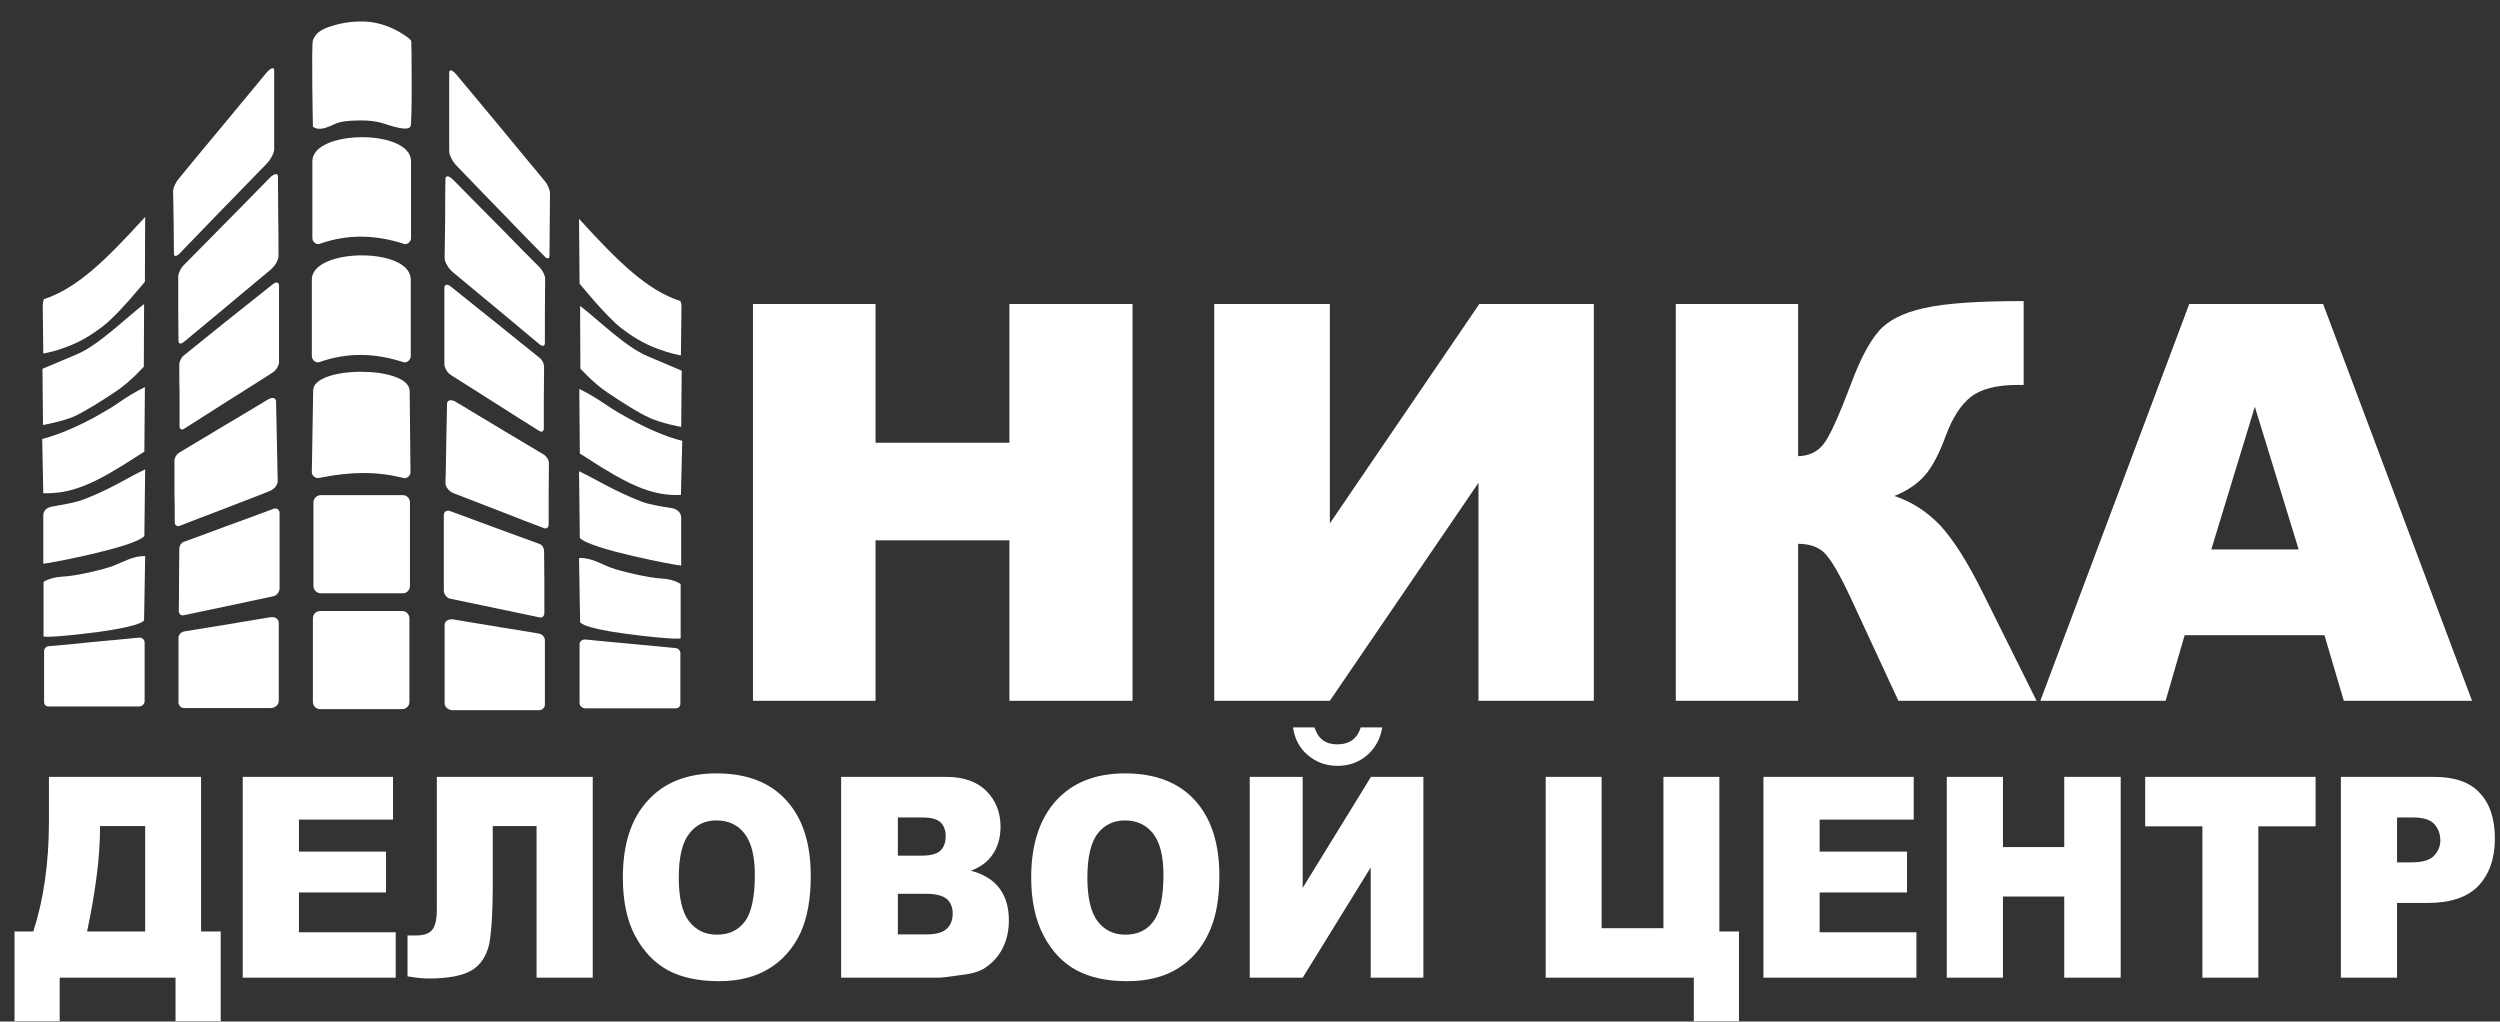 <svg width="93" height="38" viewBox="0 0 93 38" fill="none" xmlns="http://www.w3.org/2000/svg">
<rect x="0" y="0" width="93" height="38" fill="#333333" stroke="none"/>
<path fill-rule="evenodd" clip-rule="evenodd" d="M11.64 4.71C11.64 4.71 11.8 4.88 12.18 4.73C12.56 4.59 12.54 4.5 13.33 4.48C14.12 4.47 14.3 4.63 14.69 4.72C15.07 4.82 15.21 4.79 15.27 4.71C15.34 4.63 15.31 1.56 15.3 1.53C15.3 1.51 15.24 1.44 15.11 1.35C15.01 1.28 14.87 1.19 14.67 1.09C14.22 0.87 13.79 0.79 13.4 0.8C13.02 0.8 12.61 0.87 12.21 1.01C11.8 1.16 11.71 1.33 11.64 1.5C11.58 1.66 11.64 4.71 11.64 4.71Z" fill="white"/>
<path fill-rule="evenodd" clip-rule="evenodd" d="M15.29 6V8.86C15.29 8.98 15.16 9.12 15.02 9.07C13.96 8.73 12.95 8.7 11.89 9.07C11.75 9.12 11.62 8.98 11.62 8.86V6C11.62 4.82 15.29 4.79 15.29 6Z" fill="white"/>
<path fill-rule="evenodd" clip-rule="evenodd" d="M15.28 10.4V13.25C15.28 13.37 15.15 13.52 15 13.47C13.94 13.13 12.94 13.1 11.88 13.47C11.73 13.52 11.6 13.37 11.6 13.25V10.4C11.6 9.22 15.28 9.18 15.28 10.4Z" fill="white"/>
<path fill-rule="evenodd" clip-rule="evenodd" d="M15.24 14.55L15.27 17.56C15.28 17.68 15.14 17.83 15 17.78C14.06 17.54 13.07 17.53 11.87 17.78C11.73 17.81 11.59 17.68 11.6 17.56L11.65 14.52C11.66 13.6 15.24 13.59 15.24 14.55Z" fill="white"/>
<path fill-rule="evenodd" clip-rule="evenodd" d="M11.93 18.42H14.99C15.13 18.42 15.25 18.54 15.25 18.69V21.8C15.25 21.95 15.13 22.07 14.99 22.07H11.93C11.79 22.07 11.66 21.95 11.66 21.8V18.69C11.66 18.54 11.79 18.42 11.93 18.42Z" fill="white"/>
<path fill-rule="evenodd" clip-rule="evenodd" d="M11.91 22.73H14.96C15.11 22.73 15.23 22.85 15.23 23V26.11C15.23 26.26 15.11 26.38 14.96 26.38H11.91C11.76 26.38 11.64 26.26 11.64 26.11V23C11.64 22.85 11.76 22.73 11.91 22.73Z" fill="white"/>
<path fill-rule="evenodd" clip-rule="evenodd" d="M16.74 19.01C17.38 19.25 17.99 19.47 18.55 19.68C19.09 19.88 19.6 20.06 20.08 20.24C20.17 20.27 20.24 20.39 20.24 20.5C20.24 20.89 20.25 21.27 20.25 21.65C20.25 22.04 20.25 22.42 20.25 22.8C20.25 22.91 20.18 22.99 20.09 22.97C19.61 22.87 19.1 22.76 18.56 22.65C17.99 22.53 17.38 22.4 16.74 22.27C16.61 22.24 16.51 22.1 16.51 21.97V20.57V19.17C16.51 19.04 16.61 18.97 16.74 19.01Z" fill="white"/>
<path fill-rule="evenodd" clip-rule="evenodd" d="M16.94 14.94C17.6 15.34 18.21 15.7 18.77 16.04C19.29 16.35 19.78 16.64 20.23 16.91C20.34 16.98 20.42 17.12 20.42 17.23C20.42 17.6 20.41 17.98 20.41 18.37C20.41 18.75 20.41 19.13 20.41 19.51C20.41 19.63 20.32 19.69 20.22 19.64C19.76 19.47 19.27 19.28 18.74 19.07C18.17 18.85 17.55 18.61 16.88 18.35C16.71 18.29 16.57 18.11 16.57 17.97C16.59 17.47 16.59 16.98 16.6 16.49C16.61 16 16.62 15.51 16.63 15.02C16.63 14.88 16.78 14.85 16.94 14.94Z" fill="white"/>
<path fill-rule="evenodd" clip-rule="evenodd" d="M16.77 10.66C17.41 11.17 18.01 11.65 18.58 12.11C19.1 12.53 19.6 12.93 20.07 13.31C20.17 13.38 20.24 13.53 20.24 13.64C20.24 14.03 20.23 14.41 20.23 14.79C20.23 15.17 20.23 15.56 20.23 15.94C20.23 16.05 20.15 16.09 20.06 16.03C19.59 15.74 19.09 15.42 18.57 15.09C18 14.73 17.41 14.35 16.77 13.95C16.64 13.86 16.53 13.68 16.53 13.54V12.13V10.71C16.53 10.58 16.64 10.55 16.77 10.66Z" fill="white"/>
<path fill-rule="evenodd" clip-rule="evenodd" d="M16.87 6.7C17.49 7.33 18.07 7.92 18.62 8.47C19.13 9 19.62 9.49 20.08 9.95C20.19 10.07 20.28 10.25 20.28 10.37C20.28 10.77 20.27 11.17 20.27 11.56C20.27 11.96 20.27 12.36 20.27 12.76C20.27 12.88 20.18 12.9 20.06 12.8C19.6 12.42 19.12 12.01 18.6 11.58C18.05 11.13 17.47 10.64 16.84 10.12C16.68 9.98 16.54 9.75 16.54 9.6C16.55 9.11 16.55 8.62 16.56 8.13C16.56 7.64 16.56 7.15 16.57 6.66C16.57 6.51 16.71 6.53 16.87 6.7Z" fill="white"/>
<path fill-rule="evenodd" clip-rule="evenodd" d="M17 2.8C17.63 3.56 18.23 4.28 18.79 4.95C19.31 5.58 19.8 6.18 20.27 6.74C20.38 6.87 20.46 7.07 20.46 7.19C20.46 7.58 20.45 7.97 20.45 8.36C20.45 8.75 20.44 9.14 20.44 9.52C20.44 9.64 20.34 9.64 20.24 9.52C19.77 9.05 19.28 8.54 18.77 8.01C18.21 7.44 17.63 6.83 17 6.18C16.84 6.02 16.71 5.77 16.71 5.63V4.17V2.7C16.71 2.56 16.84 2.6 17 2.8Z" fill="white"/>
<path fill-rule="evenodd" clip-rule="evenodd" d="M16.85 23.04C17.46 23.14 18.04 23.24 18.59 23.33C19.1 23.41 19.59 23.49 20.05 23.57C20.17 23.59 20.27 23.7 20.27 23.82V25.01V26.21C20.27 26.33 20.17 26.42 20.05 26.42H18.59H16.85C16.68 26.42 16.54 26.31 16.54 26.16V24.71V23.25C16.54 23.11 16.68 23.02 16.85 23.04Z" fill="white"/>
<path fill-rule="evenodd" clip-rule="evenodd" d="M10.17 18.93C9.53 19.17 8.92 19.39 8.35 19.6C7.82 19.8 7.31 19.98 6.83 20.16C6.74 20.19 6.67 20.31 6.67 20.42C6.67 20.8 6.66 21.19 6.66 21.57C6.66 21.95 6.66 22.34 6.65 22.72C6.65 22.83 6.73 22.91 6.82 22.89C7.3 22.79 7.81 22.68 8.34 22.57C8.91 22.45 9.52 22.32 10.17 22.18C10.29 22.16 10.4 22.02 10.4 21.88V20.49V19.09C10.4 18.96 10.3 18.88 10.17 18.93Z" fill="white"/>
<path fill-rule="evenodd" clip-rule="evenodd" d="M9.97 14.86C9.31 15.26 8.7 15.62 8.13 15.96C7.61 16.27 7.13 16.56 6.68 16.83C6.57 16.89 6.49 17.03 6.49 17.14C6.49 17.52 6.49 17.9 6.49 18.28C6.5 18.66 6.5 19.05 6.5 19.43C6.5 19.54 6.59 19.6 6.69 19.56C7.15 19.38 7.64 19.19 8.17 18.99C8.74 18.77 9.36 18.53 10.03 18.27C10.2 18.2 10.34 18.03 10.33 17.89C10.32 17.39 10.31 16.9 10.3 16.4C10.29 15.91 10.28 15.43 10.27 14.94C10.27 14.8 10.13 14.76 9.97 14.86Z" fill="white"/>
<path fill-rule="evenodd" clip-rule="evenodd" d="M10.14 10.58C9.5 11.09 8.9 11.57 8.33 12.02C7.8 12.45 7.3 12.85 6.83 13.23C6.74 13.3 6.67 13.45 6.67 13.56C6.67 13.94 6.67 14.33 6.68 14.71C6.68 15.09 6.68 15.47 6.68 15.85C6.68 15.97 6.76 16.01 6.85 15.95C7.32 15.65 7.81 15.34 8.34 15C8.9 14.65 9.5 14.27 10.14 13.86C10.27 13.78 10.38 13.6 10.38 13.46V12.05V10.63C10.38 10.49 10.27 10.47 10.14 10.58Z" fill="white"/>
<path fill-rule="evenodd" clip-rule="evenodd" d="M10.03 6.62C9.42 7.25 8.83 7.84 8.29 8.39C7.78 8.91 7.29 9.4 6.83 9.87C6.72 9.98 6.63 10.17 6.63 10.29C6.63 10.68 6.63 11.08 6.63 11.48C6.63 11.88 6.64 12.28 6.64 12.68C6.64 12.8 6.73 12.81 6.84 12.72C7.3 12.34 7.79 11.93 8.31 11.5C8.85 11.04 9.44 10.56 10.06 10.04C10.23 9.9 10.36 9.67 10.36 9.52C10.36 9.03 10.36 8.54 10.35 8.05C10.35 7.56 10.34 7.07 10.34 6.57C10.34 6.43 10.2 6.45 10.03 6.62Z" fill="white"/>
<path fill-rule="evenodd" clip-rule="evenodd" d="M9.9 2.72C9.27 3.48 8.68 4.2 8.12 4.87C7.6 5.5 7.1 6.09 6.64 6.66C6.53 6.79 6.44 6.99 6.44 7.11C6.45 7.5 6.45 7.89 6.46 8.28C6.46 8.66 6.47 9.05 6.47 9.44C6.47 9.55 6.56 9.55 6.67 9.44C7.13 8.96 7.62 8.46 8.14 7.92C8.69 7.35 9.28 6.75 9.91 6.1C10.07 5.94 10.2 5.69 10.2 5.55V4.09V2.62C10.2 2.48 10.07 2.52 9.9 2.72Z" fill="white"/>
<path fill-rule="evenodd" clip-rule="evenodd" d="M10.06 22.96C9.45 23.06 8.87 23.16 8.32 23.25C7.81 23.33 7.32 23.41 6.85 23.49C6.73 23.51 6.64 23.62 6.64 23.73V24.93V26.13C6.64 26.24 6.73 26.34 6.85 26.34H8.32H10.06C10.23 26.34 10.37 26.22 10.37 26.08V24.63V23.17C10.37 23.03 10.23 22.93 10.06 22.96Z" fill="white"/>
<path fill-rule="evenodd" clip-rule="evenodd" d="M5.4 8.07L5.39 10.48C5.39 10.48 4.37 11.74 3.81 12.15C3.26 12.57 2.82 12.79 2.35 12.95C2.2 13.01 2.06 13.05 1.93 13.08C1.65 13.15 1.61 13.15 1.61 13.15L1.59 11.38C1.59 11.38 1.59 11.24 1.63 11.13C2.85 10.73 3.9 9.72 5.4 8.07Z" fill="white"/>
<path fill-rule="evenodd" clip-rule="evenodd" d="M5.36 11.31L5.35 13.64C5.35 13.64 4.84 14.21 4.34 14.54C3.84 14.88 3.19 15.29 2.76 15.49C2.33 15.68 1.6 15.81 1.6 15.81L1.58 13.72C1.58 13.72 2.53 13.32 2.86 13.18C3.68 12.83 4.67 11.84 5.36 11.31Z" fill="white"/>
<path fill-rule="evenodd" clip-rule="evenodd" d="M5.39 14.4L5.37 16.8L4.6 17.29C3.99 17.66 3.13 18.2 2.19 18.32C1.86 18.36 1.61 18.35 1.61 18.35L1.57 16.33C2.2 16.17 2.88 15.86 3.45 15.56C3.69 15.43 4.19 15.14 4.37 15.01C4.67 14.8 5.05 14.56 5.39 14.4Z" fill="white"/>
<path fill-rule="evenodd" clip-rule="evenodd" d="M5.4 17.46L5.37 19.94C5.01 20.36 1.75 20.97 1.61 20.97V19.18C1.61 19.18 1.58 18.9 1.96 18.84C2.34 18.77 2.76 18.71 3.11 18.58C4.13 18.19 4.78 17.75 5.4 17.46Z" fill="white"/>
<path fill-rule="evenodd" clip-rule="evenodd" d="M5.4 20.69L5.36 23.06C5.36 23.06 5.42 23.27 3.64 23.51C1.87 23.74 1.62 23.68 1.62 23.68V21.65C1.62 21.65 1.83 21.48 2.33 21.45C2.83 21.43 3.88 21.18 4.21 21.05C4.56 20.92 4.98 20.66 5.4 20.69Z" fill="white"/>
<path fill-rule="evenodd" clip-rule="evenodd" d="M5.17 23.72C4.54 23.78 3.94 23.84 3.37 23.89C2.82 23.95 2.3 24 1.8 24.04C1.71 24.05 1.64 24.13 1.64 24.23V25.17V26.12C1.64 26.21 1.71 26.28 1.8 26.28H3.37H5.17C5.28 26.28 5.38 26.19 5.38 26.09V24.99V23.9C5.38 23.79 5.28 23.71 5.17 23.72Z" fill="white"/>
<path d="M28.01 11.31H32.57V16.47H37.55V11.31H42.13V26.07H37.55V20.1H32.57V26.07H28.01V11.31ZM59.29 11.31V26.07H55V17.96L49.47 26.07H45.17V11.31H49.47V19.47L55.03 11.31H59.29ZM75.76 26.07H70.62L68.85 22.25C68.43 21.35 68.1 20.79 67.86 20.56C67.63 20.34 67.31 20.23 66.89 20.23V26.07H62.34V11.31H66.89V16.97C67.28 16.96 67.59 16.82 67.81 16.55C68.04 16.29 68.38 15.54 68.85 14.3C69.19 13.38 69.54 12.72 69.89 12.32C70.23 11.92 70.8 11.63 71.59 11.46C72.37 11.28 73.61 11.2 75.28 11.2V14.32H75.05C74.27 14.32 73.7 14.47 73.32 14.76C72.94 15.06 72.64 15.53 72.39 16.19C72.15 16.86 71.89 17.35 71.61 17.68C71.33 18 70.95 18.26 70.47 18.45C71.13 18.67 71.7 19.04 72.2 19.57C72.68 20.1 73.2 20.92 73.75 22.03L75.76 26.07ZM86.47 23.63H81.27L80.56 26.07H75.9L81.44 11.31H86.42L91.96 26.07H87.19L86.47 23.63ZM85.51 20.44L83.88 15.13L82.26 20.44H85.51Z" fill="white"/>
<path d="M8.21 37.99H6.53V36.37H2.22V37.99H0.54V34.65H1.24C1.63 33.44 1.82 32.08 1.82 30.56V28.9H7.48V34.65H8.21V37.99ZM5.4 34.65V30.73H3.72V30.83C3.72 31.86 3.56 33.13 3.24 34.65H5.4ZM9.03 28.9H14.62V30.49H11.12V31.68H14.36V33.2H11.12V34.68H14.72V36.37H9.03V28.9ZM22.05 36.37H19.96V30.73H18.33V33.03C18.33 33.97 18.28 34.67 18.2 35.11C18.1 35.56 17.89 35.88 17.56 36.09C17.23 36.29 16.69 36.4 15.95 36.4C15.72 36.4 15.45 36.37 15.16 36.32V34.8H15.47C15.76 34.8 15.96 34.73 16.07 34.6C16.19 34.46 16.25 34.21 16.25 33.84V28.9H22.05V36.37ZM23.17 32.64C23.17 31.42 23.47 30.47 24.09 29.79C24.7 29.11 25.56 28.77 26.65 28.77C27.78 28.77 28.64 29.1 29.25 29.77C29.86 30.44 30.16 31.37 30.16 32.58C30.16 33.45 30.03 34.16 29.77 34.72C29.5 35.28 29.12 35.72 28.61 36.03C28.11 36.34 27.49 36.5 26.74 36.5C25.98 36.5 25.34 36.36 24.84 36.09C24.35 35.82 23.94 35.4 23.63 34.82C23.32 34.24 23.17 33.51 23.17 32.64ZM25.25 32.65C25.25 33.4 25.38 33.94 25.63 34.27C25.89 34.6 26.23 34.77 26.67 34.77C27.12 34.77 27.46 34.61 27.71 34.28C27.95 33.96 28.08 33.38 28.08 32.55C28.08 31.84 27.95 31.33 27.69 31C27.44 30.68 27.09 30.52 26.65 30.52C26.23 30.52 25.89 30.68 25.64 31.01C25.38 31.34 25.25 31.89 25.25 32.65ZM31.29 28.9H35.2C35.85 28.9 36.35 29.08 36.7 29.43C37.05 29.79 37.22 30.23 37.22 30.75C37.22 31.2 37.1 31.58 36.85 31.89C36.68 32.1 36.44 32.27 36.12 32.39C36.6 32.52 36.96 32.74 37.19 33.06C37.42 33.37 37.53 33.77 37.53 34.24C37.53 34.63 37.45 34.98 37.29 35.29C37.13 35.6 36.9 35.84 36.62 36.02C36.45 36.13 36.18 36.22 35.83 36.26C35.36 36.33 35.05 36.37 34.89 36.37H31.29V28.9ZM33.4 31.83H34.3C34.63 31.83 34.86 31.76 34.99 31.64C35.11 31.52 35.18 31.34 35.18 31.1C35.18 30.89 35.11 30.71 34.99 30.59C34.86 30.47 34.63 30.41 34.32 30.41H33.4V31.83ZM33.4 34.76H34.46C34.82 34.76 35.07 34.69 35.22 34.55C35.37 34.41 35.44 34.22 35.44 33.98C35.44 33.76 35.37 33.58 35.23 33.45C35.08 33.32 34.82 33.25 34.46 33.25H33.4V34.76ZM38.36 32.64C38.36 31.42 38.67 30.47 39.28 29.79C39.9 29.11 40.75 28.77 41.85 28.77C42.97 28.77 43.84 29.1 44.45 29.77C45.06 30.44 45.36 31.37 45.36 32.58C45.36 33.45 45.23 34.16 44.96 34.72C44.7 35.28 44.31 35.72 43.81 36.03C43.31 36.34 42.68 36.5 41.93 36.5C41.17 36.5 40.54 36.36 40.04 36.09C39.54 35.82 39.14 35.4 38.83 34.82C38.52 34.24 38.36 33.51 38.36 32.64ZM40.45 32.65C40.45 33.4 40.58 33.94 40.83 34.27C41.08 34.6 41.43 34.77 41.86 34.77C42.31 34.77 42.66 34.61 42.9 34.28C43.15 33.96 43.28 33.38 43.28 32.55C43.28 31.84 43.15 31.33 42.89 31C42.63 30.68 42.29 30.52 41.85 30.52C41.43 30.52 41.09 30.68 40.83 31.01C40.58 31.34 40.45 31.89 40.45 32.65ZM52.95 28.9V36.37H50.99V32.27L48.46 36.37H46.49V28.9H48.46V33.03L51 28.9H52.95ZM51.42 27.06C51.35 27.48 51.16 27.83 50.86 28.09C50.55 28.36 50.18 28.49 49.76 28.49C49.33 28.49 48.97 28.36 48.65 28.09C48.34 27.83 48.16 27.48 48.1 27.06H48.9C49.03 27.48 49.31 27.69 49.74 27.69C50.2 27.69 50.49 27.48 50.62 27.06H51.42ZM64.69 37.99H63.01V36.37H57.5V28.9H59.58V34.53H61.88V28.9H63.96V34.65H64.69V37.99ZM65.6 28.9H71.19V30.49H67.69V31.68H70.94V33.2H67.69V34.68H71.29V36.37H65.6V28.9ZM72.42 28.9H74.51V31.51H76.79V28.9H78.89V36.37H76.79V33.35H74.51V36.37H72.42V28.9ZM79.8 28.9H86.14V30.74H84.01V36.37H81.93V30.74H79.8V28.9ZM87.08 28.9H90.55C91.3 28.9 91.87 29.09 92.24 29.49C92.62 29.89 92.81 30.46 92.81 31.19C92.81 31.94 92.6 32.53 92.19 32.96C91.78 33.38 91.16 33.59 90.31 33.59H89.17V36.37H87.08V28.9ZM89.17 32.08H89.68C90.09 32.08 90.37 32.01 90.53 31.85C90.69 31.69 90.78 31.5 90.78 31.26C90.78 31.02 90.7 30.82 90.56 30.66C90.42 30.5 90.16 30.41 89.77 30.41H89.17V32.08Z" fill="white"/>
<path fill-rule="evenodd" clip-rule="evenodd" d="M21.54 8.14L21.56 10.55C21.56 10.55 22.58 11.81 23.13 12.22C23.68 12.64 24.12 12.86 24.59 13.02C24.74 13.07 24.88 13.12 25.01 13.15C25.29 13.22 25.33 13.22 25.33 13.22L25.35 11.45C25.35 11.45 25.36 11.3 25.31 11.2C24.09 10.8 23.04 9.79 21.54 8.14Z" fill="white"/>
<path fill-rule="evenodd" clip-rule="evenodd" d="M21.58 11.38L21.59 13.71C21.59 13.71 22.1 14.28 22.61 14.61C23.1 14.94 23.75 15.36 24.18 15.55C24.61 15.75 25.34 15.88 25.34 15.88L25.36 13.79C25.36 13.79 24.42 13.39 24.09 13.25C23.26 12.9 22.27 11.91 21.58 11.38Z" fill="white"/>
<path fill-rule="evenodd" clip-rule="evenodd" d="M21.55 14.47L21.57 16.87L22.34 17.36C22.95 17.73 23.81 18.27 24.75 18.39C25.08 18.43 25.33 18.41 25.33 18.41L25.38 16.4C24.74 16.24 24.06 15.93 23.49 15.62C23.26 15.5 22.76 15.21 22.58 15.08C22.27 14.87 21.89 14.63 21.55 14.47Z" fill="white"/>
<path fill-rule="evenodd" clip-rule="evenodd" d="M21.54 17.53L21.57 20.01C21.94 20.43 25.19 21.04 25.34 21.04V19.25C25.34 19.25 25.36 18.97 24.98 18.9C24.6 18.84 24.18 18.78 23.84 18.65C22.81 18.25 22.16 17.82 21.54 17.53Z" fill="white"/>
<path fill-rule="evenodd" clip-rule="evenodd" d="M21.54 20.76L21.58 23.13C21.58 23.13 21.52 23.34 23.3 23.58C25.07 23.81 25.32 23.75 25.32 23.75V21.73C25.32 21.73 25.11 21.55 24.61 21.52C24.11 21.5 23.06 21.24 22.73 21.12C22.38 20.99 21.97 20.73 21.54 20.76Z" fill="white"/>
<path fill-rule="evenodd" clip-rule="evenodd" d="M21.78 23.79C22.4 23.85 23 23.91 23.57 23.96C24.12 24.01 24.64 24.06 25.14 24.11C25.23 24.12 25.31 24.2 25.31 24.3V25.24V26.19C25.31 26.28 25.23 26.35 25.14 26.35H23.57H21.78C21.66 26.35 21.56 26.26 21.56 26.16V25.06V23.96C21.56 23.86 21.66 23.78 21.78 23.79Z" fill="white"/>
</svg>
